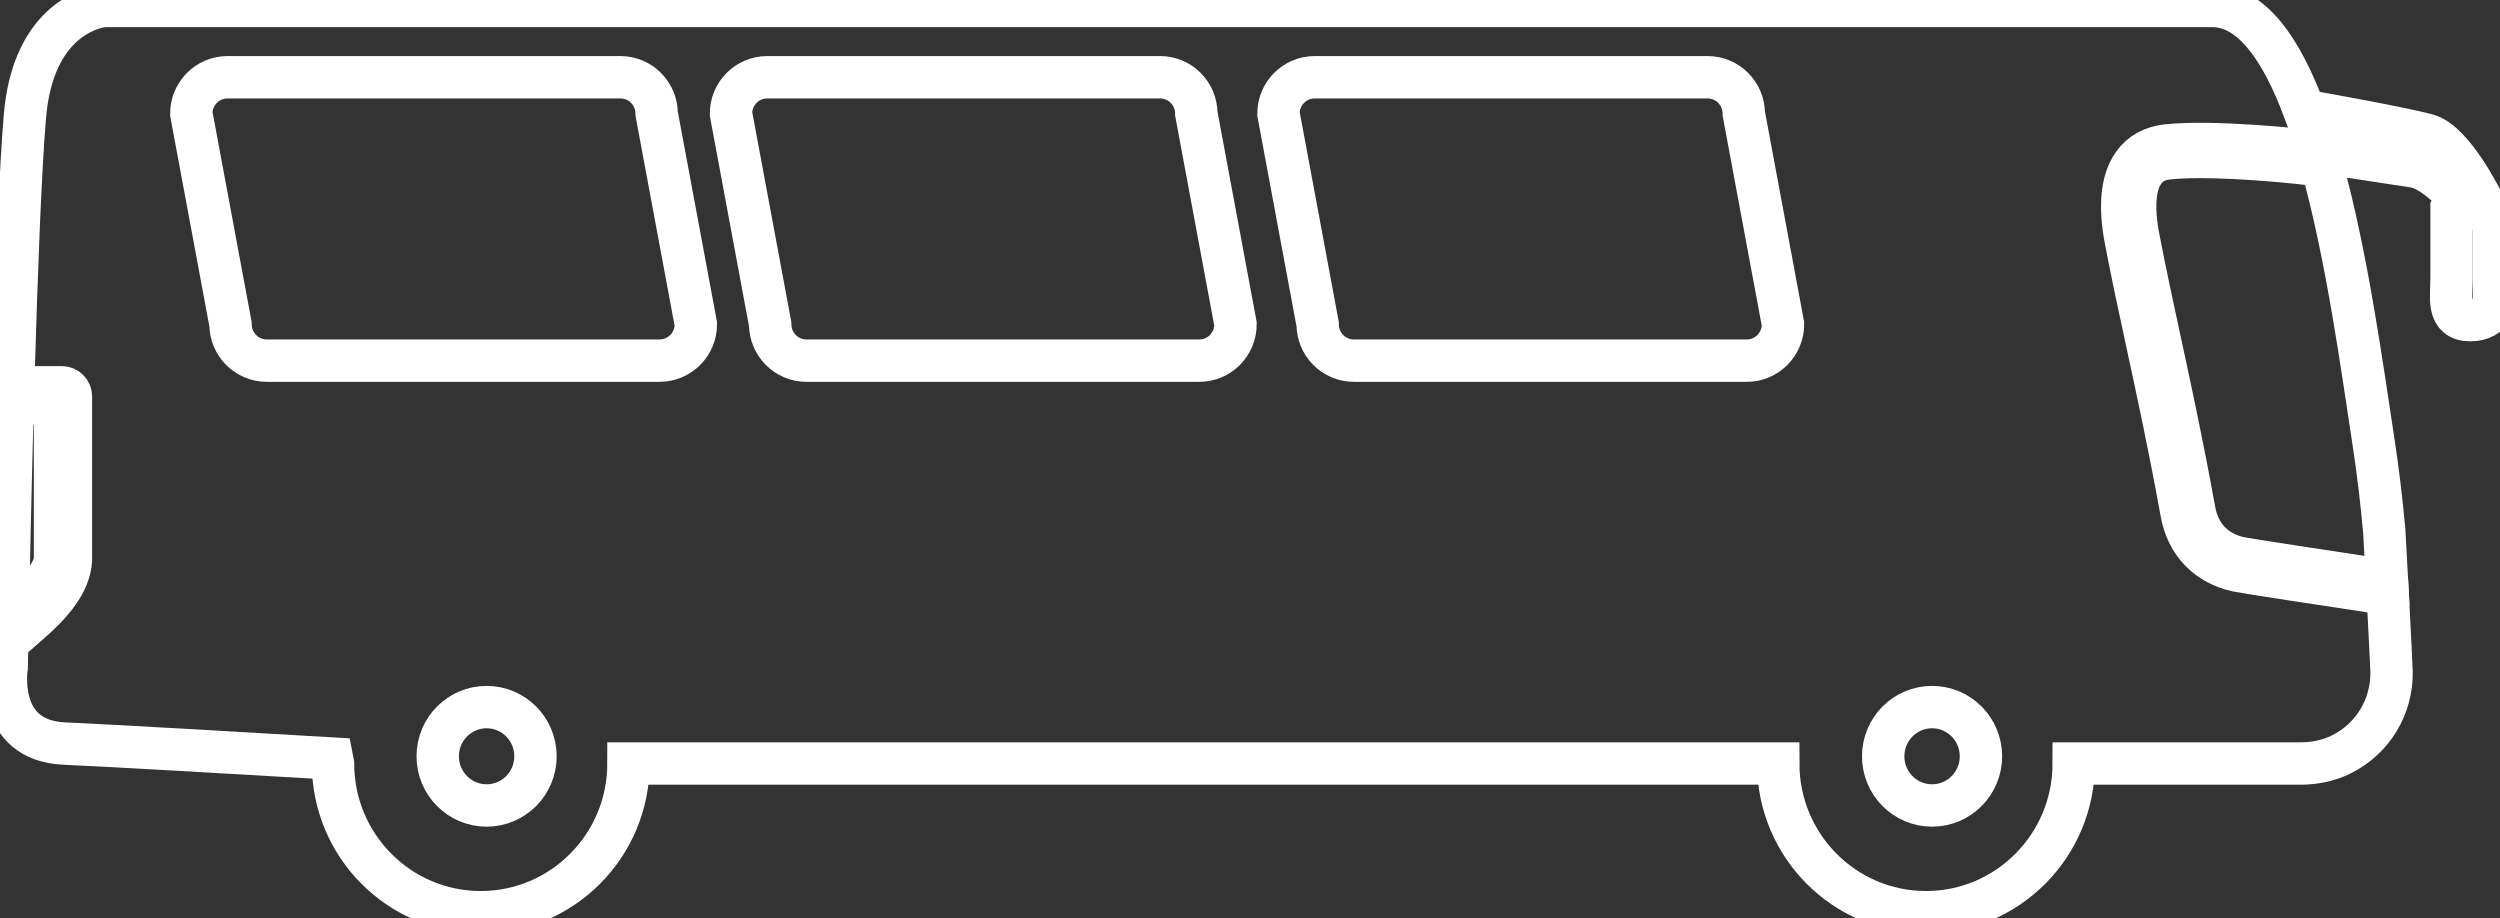 <svg width="177" height="65" viewBox="0 0 177 65" fill="none" xmlns="http://www.w3.org/2000/svg">
<rect x="0" y="0" width="177" height="65" fill="#333333" stroke="none"/>
<g clip-path="url(#clip0_11_19)">
<path d="M175.776 14.302C175.776 14.302 173.717 10.084 171.879 9.564C170.042 9.048 163.148 7.835 163.148 7.835C161.53 3.495 159.423 0.419 156.623 0.419L7.571 0.419C7.374 0.419 7.177 0.439 6.986 0.481C5.817 0.738 2.292 2.022 1.765 8.221C1.44 12.023 1.163 19.419 0.949 26.76C0.938 27.123 1.23 27.422 1.59 27.422L4.38 27.422C4.732 27.422 5.021 27.71 5.021 28.067L5.021 39.684C4.832 42.274 1.779 44.226 0.572 45.472C0.53 45.517 0.505 45.575 0.502 45.64C0.483 46.654 0.475 47.229 0.475 47.229C0.475 47.229 -0.386 52.43 4.566 52.645C7.766 52.785 17.221 53.333 23.508 53.704L23.577 54.056C23.577 59.872 28.262 64.584 34.038 64.584C39.813 64.584 44.498 59.869 44.498 54.056L125.899 54.056C125.899 59.872 130.584 64.584 136.359 64.584C142.135 64.584 146.82 59.869 146.82 54.056L162.879 54.056C163.858 54.056 164.835 53.863 165.715 53.436C168.008 52.321 169.356 50.02 169.323 47.578C169.32 47.333 169.182 44.598 169.048 42.056C164.766 41.411 158.976 40.531 158.407 40.408C156.284 39.955 154.844 38.461 154.455 36.305C153.628 31.738 152.776 27.791 152.024 24.31C151.474 21.771 150.958 19.374 150.503 16.997C150.034 14.553 150.225 12.729 151.066 11.581C151.605 10.844 152.39 10.414 153.398 10.299C156.526 9.947 163.09 10.57 165.085 10.902C165.254 10.93 170.209 11.673 170.922 11.788C172.318 12.008 174.011 13.933 174.011 13.933L173.57 14.746L173.57 19.704C173.57 21.036 173.203 22.665 174.893 22.665C176.584 22.665 176.584 21.26 176.584 21.26L176.584 16.45C176.584 14.897 175.776 14.305 175.776 14.305L175.776 14.302Z" stroke="white" stroke-width="3" stroke-miterlimit="10"/>
<path d="M0.996 43.517C1.396 43.092 3.791 41 3.894 39.62L3.894 28.849C3.894 28.494 1.873 28.553 1.518 28.553C1.163 28.553 0.888 28.832 0.88 29.179C0.733 34.508 0.622 39.978 0.552 43.383C0.547 43.629 0.827 43.693 0.996 43.514L0.996 43.517Z" stroke="white" stroke-width="3" stroke-miterlimit="10"/>
<path d="M153.498 11.212C153.018 11.265 152.318 11.419 151.802 12.126C151.127 13.048 150.989 14.671 151.402 16.821C151.855 19.187 152.374 21.581 152.92 24.115C153.675 27.604 154.53 31.559 155.357 36.14C155.682 37.933 156.831 39.129 158.596 39.506C159.132 39.62 164.749 40.475 168.998 41.115C168.901 39.274 168.818 37.732 168.807 37.615C168.621 35.553 168.368 33.377 168.03 31.19C167.261 26.207 166.206 18.288 164.386 11.729C162.521 11.469 158.688 11.112 155.749 11.112C154.896 11.112 154.122 11.143 153.492 11.212L153.498 11.212Z" stroke="white" stroke-width="3" stroke-miterlimit="10"/>
<path d="M34.451 57.028C36.363 57.028 37.912 55.468 37.912 53.545C37.912 51.621 36.363 50.062 34.451 50.062C32.54 50.062 30.99 51.621 30.99 53.545C30.99 55.468 32.54 57.028 34.451 57.028Z" stroke="white" stroke-width="3" stroke-miterlimit="10"/>
<path d="M136.79 57.028C138.701 57.028 140.251 55.468 140.251 53.545C140.251 51.621 138.701 50.062 136.79 50.062C134.878 50.062 133.329 51.621 133.329 53.545C133.329 55.468 134.878 57.028 136.79 57.028Z" stroke="white" stroke-width="3" stroke-miterlimit="10"/>
<path d="M46.702 25.534L18.884 25.534C17.468 25.534 16.32 24.377 16.32 22.953L13.544 8.05C13.544 6.626 14.693 5.469 16.109 5.469L43.927 5.469C45.342 5.469 46.491 6.626 46.491 8.05L49.267 22.953C49.267 24.377 48.117 25.534 46.702 25.534Z" stroke="white" stroke-width="3" stroke-miterlimit="10"/>
<path d="M84.911 25.534L57.093 25.534C55.678 25.534 54.529 24.377 54.529 22.953L51.753 8.05C51.753 6.626 52.902 5.469 54.318 5.469L82.136 5.469C83.551 5.469 84.7 6.626 84.7 8.05L87.476 22.953C87.476 24.377 86.327 25.534 84.911 25.534Z" stroke="white" stroke-width="3" stroke-miterlimit="10"/>
<path d="M123.673 25.534L95.855 25.534C94.439 25.534 93.29 24.377 93.29 22.953L90.515 8.05C90.515 6.626 91.664 5.469 93.079 5.469L120.898 5.469C122.313 5.469 123.462 6.626 123.462 8.05L126.237 22.953C126.237 24.377 125.088 25.534 123.673 25.534Z" stroke="white" stroke-width="3" stroke-miterlimit="10"/>
</g>
<defs>
<clipPath id="clip0_11_19">
<rect width="177" height="65" fill="white"/>
</clipPath>
</defs>
</svg>
